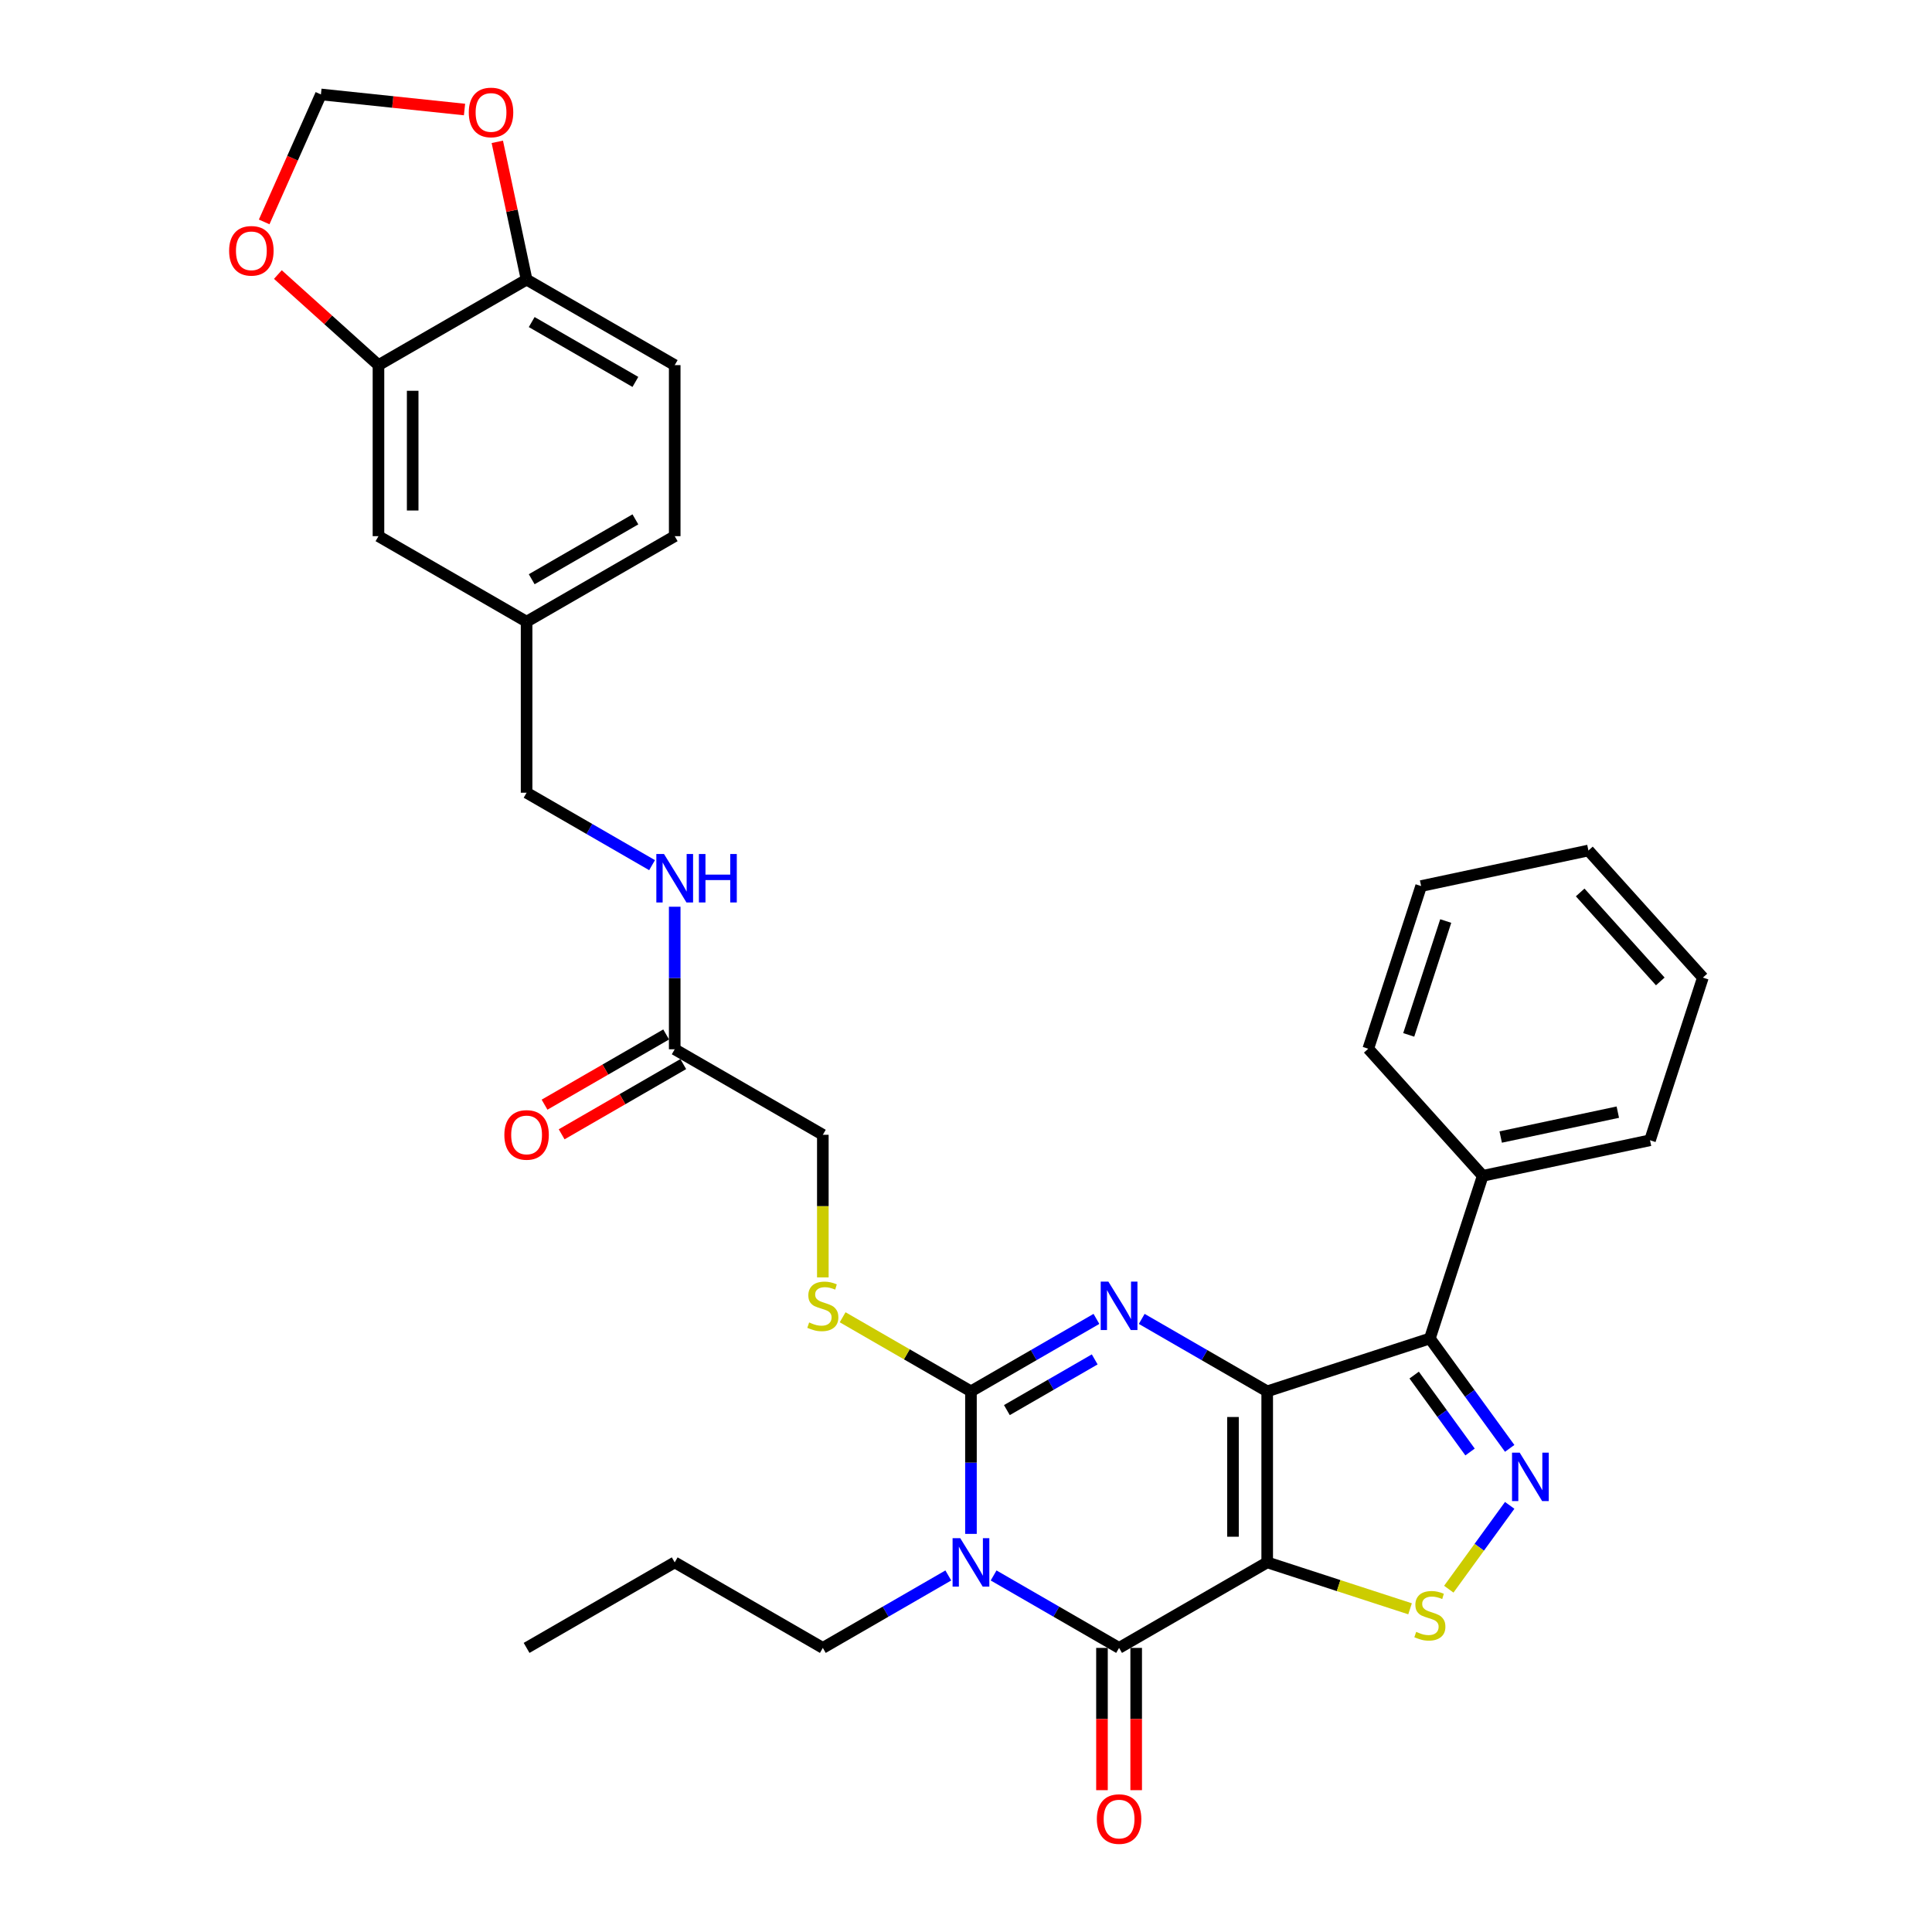 <?xml version='1.0' encoding='iso-8859-1'?>
<svg version='1.1' baseProfile='full'
              xmlns='http://www.w3.org/2000/svg'
                      xmlns:rdkit='http://www.rdkit.org/xml'
                      xmlns:xlink='http://www.w3.org/1999/xlink'
                  xml:space='preserve'
width='1000px' height='1000px' viewBox='0 0 1000 1000'>
<!-- END OF HEADER -->
<rect style='opacity:1.0;fill:#FFFFFF;stroke:none' width='1000' height='1000' x='0' y='0'> </rect>
<path class='bond-0' d='M 655.901,720.158 L 655.901,808.686' style='fill:none;fill-rule:evenodd;stroke:#000000;stroke-width:6px;stroke-linecap:butt;stroke-linejoin:miter;stroke-opacity:1' />
<path class='bond-0' d='M 638.195,733.438 L 638.195,795.407' style='fill:none;fill-rule:evenodd;stroke:#000000;stroke-width:6px;stroke-linecap:butt;stroke-linejoin:miter;stroke-opacity:1' />
<path class='bond-2' d='M 655.901,720.158 L 623.427,701.41' style='fill:none;fill-rule:evenodd;stroke:#000000;stroke-width:6px;stroke-linecap:butt;stroke-linejoin:miter;stroke-opacity:1' />
<path class='bond-2' d='M 623.427,701.41 L 590.954,682.661' style='fill:none;fill-rule:evenodd;stroke:#0000FF;stroke-width:6px;stroke-linecap:butt;stroke-linejoin:miter;stroke-opacity:1' />
<path class='bond-5' d='M 655.901,720.158 L 740.096,692.802' style='fill:none;fill-rule:evenodd;stroke:#000000;stroke-width:6px;stroke-linecap:butt;stroke-linejoin:miter;stroke-opacity:1' />
<path class='bond-4' d='M 655.901,808.686 L 579.233,852.951' style='fill:none;fill-rule:evenodd;stroke:#000000;stroke-width:6px;stroke-linecap:butt;stroke-linejoin:miter;stroke-opacity:1' />
<path class='bond-7' d='M 655.901,808.686 L 692.873,820.699' style='fill:none;fill-rule:evenodd;stroke:#000000;stroke-width:6px;stroke-linecap:butt;stroke-linejoin:miter;stroke-opacity:1' />
<path class='bond-7' d='M 692.873,820.699 L 729.844,832.712' style='fill:none;fill-rule:evenodd;stroke:#CCCC00;stroke-width:6px;stroke-linecap:butt;stroke-linejoin:miter;stroke-opacity:1' />
<path class='bond-1' d='M 502.565,793.938 L 502.565,757.048' style='fill:none;fill-rule:evenodd;stroke:#0000FF;stroke-width:6px;stroke-linecap:butt;stroke-linejoin:miter;stroke-opacity:1' />
<path class='bond-1' d='M 502.565,757.048 L 502.565,720.158' style='fill:none;fill-rule:evenodd;stroke:#000000;stroke-width:6px;stroke-linecap:butt;stroke-linejoin:miter;stroke-opacity:1' />
<path class='bond-20' d='M 490.844,815.454 L 458.371,834.202' style='fill:none;fill-rule:evenodd;stroke:#0000FF;stroke-width:6px;stroke-linecap:butt;stroke-linejoin:miter;stroke-opacity:1' />
<path class='bond-20' d='M 458.371,834.202 L 425.898,852.951' style='fill:none;fill-rule:evenodd;stroke:#000000;stroke-width:6px;stroke-linecap:butt;stroke-linejoin:miter;stroke-opacity:1' />
<path class='bond-34' d='M 514.287,815.454 L 546.76,834.202' style='fill:none;fill-rule:evenodd;stroke:#0000FF;stroke-width:6px;stroke-linecap:butt;stroke-linejoin:miter;stroke-opacity:1' />
<path class='bond-34' d='M 546.76,834.202 L 579.233,852.951' style='fill:none;fill-rule:evenodd;stroke:#000000;stroke-width:6px;stroke-linecap:butt;stroke-linejoin:miter;stroke-opacity:1' />
<path class='bond-3' d='M 567.512,682.661 L 535.039,701.41' style='fill:none;fill-rule:evenodd;stroke:#0000FF;stroke-width:6px;stroke-linecap:butt;stroke-linejoin:miter;stroke-opacity:1' />
<path class='bond-3' d='M 535.039,701.41 L 502.565,720.158' style='fill:none;fill-rule:evenodd;stroke:#000000;stroke-width:6px;stroke-linecap:butt;stroke-linejoin:miter;stroke-opacity:1' />
<path class='bond-3' d='M 566.623,703.62 L 543.892,716.743' style='fill:none;fill-rule:evenodd;stroke:#0000FF;stroke-width:6px;stroke-linecap:butt;stroke-linejoin:miter;stroke-opacity:1' />
<path class='bond-3' d='M 543.892,716.743 L 521.16,729.867' style='fill:none;fill-rule:evenodd;stroke:#000000;stroke-width:6px;stroke-linecap:butt;stroke-linejoin:miter;stroke-opacity:1' />
<path class='bond-8' d='M 502.565,720.158 L 469.357,700.986' style='fill:none;fill-rule:evenodd;stroke:#000000;stroke-width:6px;stroke-linecap:butt;stroke-linejoin:miter;stroke-opacity:1' />
<path class='bond-8' d='M 469.357,700.986 L 436.149,681.813' style='fill:none;fill-rule:evenodd;stroke:#CCCC00;stroke-width:6px;stroke-linecap:butt;stroke-linejoin:miter;stroke-opacity:1' />
<path class='bond-11' d='M 570.38,852.951 L 570.38,889.769' style='fill:none;fill-rule:evenodd;stroke:#000000;stroke-width:6px;stroke-linecap:butt;stroke-linejoin:miter;stroke-opacity:1' />
<path class='bond-11' d='M 570.38,889.769 L 570.38,926.588' style='fill:none;fill-rule:evenodd;stroke:#FF0000;stroke-width:6px;stroke-linecap:butt;stroke-linejoin:miter;stroke-opacity:1' />
<path class='bond-11' d='M 588.086,852.951 L 588.086,889.769' style='fill:none;fill-rule:evenodd;stroke:#000000;stroke-width:6px;stroke-linecap:butt;stroke-linejoin:miter;stroke-opacity:1' />
<path class='bond-11' d='M 588.086,889.769 L 588.086,926.588' style='fill:none;fill-rule:evenodd;stroke:#FF0000;stroke-width:6px;stroke-linecap:butt;stroke-linejoin:miter;stroke-opacity:1' />
<path class='bond-6' d='M 740.096,692.802 L 760.756,721.238' style='fill:none;fill-rule:evenodd;stroke:#000000;stroke-width:6px;stroke-linecap:butt;stroke-linejoin:miter;stroke-opacity:1' />
<path class='bond-6' d='M 760.756,721.238 L 781.416,749.674' style='fill:none;fill-rule:evenodd;stroke:#0000FF;stroke-width:6px;stroke-linecap:butt;stroke-linejoin:miter;stroke-opacity:1' />
<path class='bond-6' d='M 731.97,711.74 L 746.432,731.645' style='fill:none;fill-rule:evenodd;stroke:#000000;stroke-width:6px;stroke-linecap:butt;stroke-linejoin:miter;stroke-opacity:1' />
<path class='bond-6' d='M 746.432,731.645 L 760.894,751.55' style='fill:none;fill-rule:evenodd;stroke:#0000FF;stroke-width:6px;stroke-linecap:butt;stroke-linejoin:miter;stroke-opacity:1' />
<path class='bond-15' d='M 740.096,692.802 L 767.453,608.606' style='fill:none;fill-rule:evenodd;stroke:#000000;stroke-width:6px;stroke-linecap:butt;stroke-linejoin:miter;stroke-opacity:1' />
<path class='bond-33' d='M 781.416,779.171 L 765.654,800.866' style='fill:none;fill-rule:evenodd;stroke:#0000FF;stroke-width:6px;stroke-linecap:butt;stroke-linejoin:miter;stroke-opacity:1' />
<path class='bond-33' d='M 765.654,800.866 L 749.892,822.56' style='fill:none;fill-rule:evenodd;stroke:#CCCC00;stroke-width:6px;stroke-linecap:butt;stroke-linejoin:miter;stroke-opacity:1' />
<path class='bond-21' d='M 425.898,661.181 L 425.898,624.273' style='fill:none;fill-rule:evenodd;stroke:#CCCC00;stroke-width:6px;stroke-linecap:butt;stroke-linejoin:miter;stroke-opacity:1' />
<path class='bond-21' d='M 425.898,624.273 L 425.898,587.366' style='fill:none;fill-rule:evenodd;stroke:#000000;stroke-width:6px;stroke-linecap:butt;stroke-linejoin:miter;stroke-opacity:1' />
<path class='bond-9' d='M 195.895,188.989 L 195.895,277.518' style='fill:none;fill-rule:evenodd;stroke:#000000;stroke-width:6px;stroke-linecap:butt;stroke-linejoin:miter;stroke-opacity:1' />
<path class='bond-9' d='M 213.601,202.269 L 213.601,264.238' style='fill:none;fill-rule:evenodd;stroke:#000000;stroke-width:6px;stroke-linecap:butt;stroke-linejoin:miter;stroke-opacity:1' />
<path class='bond-13' d='M 195.895,188.989 L 169.861,165.549' style='fill:none;fill-rule:evenodd;stroke:#000000;stroke-width:6px;stroke-linecap:butt;stroke-linejoin:miter;stroke-opacity:1' />
<path class='bond-13' d='M 169.861,165.549 L 143.828,142.108' style='fill:none;fill-rule:evenodd;stroke:#FF0000;stroke-width:6px;stroke-linecap:butt;stroke-linejoin:miter;stroke-opacity:1' />
<path class='bond-36' d='M 195.895,188.989 L 272.563,144.725' style='fill:none;fill-rule:evenodd;stroke:#000000;stroke-width:6px;stroke-linecap:butt;stroke-linejoin:miter;stroke-opacity:1' />
<path class='bond-10' d='M 349.23,543.102 L 425.898,587.366' style='fill:none;fill-rule:evenodd;stroke:#000000;stroke-width:6px;stroke-linecap:butt;stroke-linejoin:miter;stroke-opacity:1' />
<path class='bond-17' d='M 349.23,543.102 L 349.23,506.212' style='fill:none;fill-rule:evenodd;stroke:#000000;stroke-width:6px;stroke-linecap:butt;stroke-linejoin:miter;stroke-opacity:1' />
<path class='bond-17' d='M 349.23,506.212 L 349.23,469.323' style='fill:none;fill-rule:evenodd;stroke:#0000FF;stroke-width:6px;stroke-linecap:butt;stroke-linejoin:miter;stroke-opacity:1' />
<path class='bond-19' d='M 344.804,535.435 L 313.331,553.606' style='fill:none;fill-rule:evenodd;stroke:#000000;stroke-width:6px;stroke-linecap:butt;stroke-linejoin:miter;stroke-opacity:1' />
<path class='bond-19' d='M 313.331,553.606 L 281.858,571.777' style='fill:none;fill-rule:evenodd;stroke:#FF0000;stroke-width:6px;stroke-linecap:butt;stroke-linejoin:miter;stroke-opacity:1' />
<path class='bond-19' d='M 353.657,550.769 L 322.184,568.94' style='fill:none;fill-rule:evenodd;stroke:#000000;stroke-width:6px;stroke-linecap:butt;stroke-linejoin:miter;stroke-opacity:1' />
<path class='bond-19' d='M 322.184,568.94 L 290.711,587.111' style='fill:none;fill-rule:evenodd;stroke:#FF0000;stroke-width:6px;stroke-linecap:butt;stroke-linejoin:miter;stroke-opacity:1' />
<path class='bond-12' d='M 272.563,144.725 L 349.23,188.989' style='fill:none;fill-rule:evenodd;stroke:#000000;stroke-width:6px;stroke-linecap:butt;stroke-linejoin:miter;stroke-opacity:1' />
<path class='bond-12' d='M 275.21,166.699 L 328.877,197.683' style='fill:none;fill-rule:evenodd;stroke:#000000;stroke-width:6px;stroke-linecap:butt;stroke-linejoin:miter;stroke-opacity:1' />
<path class='bond-14' d='M 272.563,144.725 L 264.983,109.069' style='fill:none;fill-rule:evenodd;stroke:#000000;stroke-width:6px;stroke-linecap:butt;stroke-linejoin:miter;stroke-opacity:1' />
<path class='bond-14' d='M 264.983,109.069 L 257.404,73.412' style='fill:none;fill-rule:evenodd;stroke:#FF0000;stroke-width:6px;stroke-linecap:butt;stroke-linejoin:miter;stroke-opacity:1' />
<path class='bond-16' d='M 136.735,114.862 L 151.424,81.87' style='fill:none;fill-rule:evenodd;stroke:#FF0000;stroke-width:6px;stroke-linecap:butt;stroke-linejoin:miter;stroke-opacity:1' />
<path class='bond-16' d='M 151.424,81.87 L 166.113,48.878' style='fill:none;fill-rule:evenodd;stroke:#000000;stroke-width:6px;stroke-linecap:butt;stroke-linejoin:miter;stroke-opacity:1' />
<path class='bond-37' d='M 240.435,56.69 L 203.274,52.784' style='fill:none;fill-rule:evenodd;stroke:#FF0000;stroke-width:6px;stroke-linecap:butt;stroke-linejoin:miter;stroke-opacity:1' />
<path class='bond-37' d='M 203.274,52.784 L 166.113,48.878' style='fill:none;fill-rule:evenodd;stroke:#000000;stroke-width:6px;stroke-linecap:butt;stroke-linejoin:miter;stroke-opacity:1' />
<path class='bond-26' d='M 767.453,608.606 L 854.046,590.2' style='fill:none;fill-rule:evenodd;stroke:#000000;stroke-width:6px;stroke-linecap:butt;stroke-linejoin:miter;stroke-opacity:1' />
<path class='bond-26' d='M 776.76,588.527 L 837.376,575.643' style='fill:none;fill-rule:evenodd;stroke:#000000;stroke-width:6px;stroke-linecap:butt;stroke-linejoin:miter;stroke-opacity:1' />
<path class='bond-27' d='M 767.453,608.606 L 708.216,542.817' style='fill:none;fill-rule:evenodd;stroke:#000000;stroke-width:6px;stroke-linecap:butt;stroke-linejoin:miter;stroke-opacity:1' />
<path class='bond-24' d='M 337.509,447.807 L 305.036,429.058' style='fill:none;fill-rule:evenodd;stroke:#0000FF;stroke-width:6px;stroke-linecap:butt;stroke-linejoin:miter;stroke-opacity:1' />
<path class='bond-24' d='M 305.036,429.058 L 272.563,410.31' style='fill:none;fill-rule:evenodd;stroke:#000000;stroke-width:6px;stroke-linecap:butt;stroke-linejoin:miter;stroke-opacity:1' />
<path class='bond-18' d='M 195.895,277.518 L 272.563,321.782' style='fill:none;fill-rule:evenodd;stroke:#000000;stroke-width:6px;stroke-linecap:butt;stroke-linejoin:miter;stroke-opacity:1' />
<path class='bond-28' d='M 425.898,852.951 L 349.23,808.686' style='fill:none;fill-rule:evenodd;stroke:#000000;stroke-width:6px;stroke-linecap:butt;stroke-linejoin:miter;stroke-opacity:1' />
<path class='bond-22' d='M 349.23,188.989 L 349.23,277.518' style='fill:none;fill-rule:evenodd;stroke:#000000;stroke-width:6px;stroke-linecap:butt;stroke-linejoin:miter;stroke-opacity:1' />
<path class='bond-23' d='M 272.563,321.782 L 272.563,410.31' style='fill:none;fill-rule:evenodd;stroke:#000000;stroke-width:6px;stroke-linecap:butt;stroke-linejoin:miter;stroke-opacity:1' />
<path class='bond-25' d='M 272.563,321.782 L 349.23,277.518' style='fill:none;fill-rule:evenodd;stroke:#000000;stroke-width:6px;stroke-linecap:butt;stroke-linejoin:miter;stroke-opacity:1' />
<path class='bond-25' d='M 275.21,299.809 L 328.877,268.824' style='fill:none;fill-rule:evenodd;stroke:#000000;stroke-width:6px;stroke-linecap:butt;stroke-linejoin:miter;stroke-opacity:1' />
<path class='bond-30' d='M 854.046,590.2 L 881.403,506.005' style='fill:none;fill-rule:evenodd;stroke:#000000;stroke-width:6px;stroke-linecap:butt;stroke-linejoin:miter;stroke-opacity:1' />
<path class='bond-31' d='M 708.216,542.817 L 735.572,458.622' style='fill:none;fill-rule:evenodd;stroke:#000000;stroke-width:6px;stroke-linecap:butt;stroke-linejoin:miter;stroke-opacity:1' />
<path class='bond-31' d='M 729.158,535.659 L 748.308,476.722' style='fill:none;fill-rule:evenodd;stroke:#000000;stroke-width:6px;stroke-linecap:butt;stroke-linejoin:miter;stroke-opacity:1' />
<path class='bond-29' d='M 349.23,808.686 L 272.563,852.951' style='fill:none;fill-rule:evenodd;stroke:#000000;stroke-width:6px;stroke-linecap:butt;stroke-linejoin:miter;stroke-opacity:1' />
<path class='bond-35' d='M 881.403,506.005 L 822.166,440.216' style='fill:none;fill-rule:evenodd;stroke:#000000;stroke-width:6px;stroke-linecap:butt;stroke-linejoin:miter;stroke-opacity:1' />
<path class='bond-35' d='M 859.36,507.984 L 817.894,461.932' style='fill:none;fill-rule:evenodd;stroke:#000000;stroke-width:6px;stroke-linecap:butt;stroke-linejoin:miter;stroke-opacity:1' />
<path class='bond-32' d='M 735.572,458.622 L 822.166,440.216' style='fill:none;fill-rule:evenodd;stroke:#000000;stroke-width:6px;stroke-linecap:butt;stroke-linejoin:miter;stroke-opacity:1' />
<path  class='atom-2' d='M 497.024 796.151
L 505.239 809.43
Q 506.053 810.74, 507.364 813.113
Q 508.674 815.485, 508.745 815.627
L 508.745 796.151
L 512.073 796.151
L 512.073 821.222
L 508.638 821.222
L 499.821 806.703
Q 498.794 805.004, 497.696 803.056
Q 496.634 801.108, 496.315 800.506
L 496.315 821.222
L 493.058 821.222
L 493.058 796.151
L 497.024 796.151
' fill='#0000FF'/>
<path  class='atom-3' d='M 573.691 663.359
L 581.907 676.638
Q 582.721 677.948, 584.031 680.321
Q 585.342 682.693, 585.412 682.835
L 585.412 663.359
L 588.741 663.359
L 588.741 688.43
L 585.306 688.43
L 576.489 673.911
Q 575.462 672.211, 574.364 670.264
Q 573.302 668.316, 572.983 667.714
L 572.983 688.43
L 569.725 688.43
L 569.725 663.359
L 573.691 663.359
' fill='#0000FF'/>
<path  class='atom-7' d='M 786.59 751.887
L 794.805 765.166
Q 795.62 766.476, 796.93 768.849
Q 798.24 771.221, 798.311 771.363
L 798.311 751.887
L 801.639 751.887
L 801.639 776.958
L 798.205 776.958
L 789.387 762.439
Q 788.36 760.74, 787.262 758.792
Q 786.2 756.844, 785.881 756.242
L 785.881 776.958
L 782.624 776.958
L 782.624 751.887
L 786.59 751.887
' fill='#0000FF'/>
<path  class='atom-8' d='M 733.014 844.648
Q 733.297 844.754, 734.466 845.25
Q 735.634 845.746, 736.909 846.065
Q 738.219 846.348, 739.494 846.348
Q 741.867 846.348, 743.248 845.215
Q 744.629 844.046, 744.629 842.028
Q 744.629 840.647, 743.92 839.797
Q 743.248 838.947, 742.185 838.487
Q 741.123 838.026, 739.352 837.495
Q 737.121 836.822, 735.776 836.185
Q 734.466 835.547, 733.509 834.202
Q 732.589 832.856, 732.589 830.59
Q 732.589 827.438, 734.713 825.491
Q 736.874 823.543, 741.123 823.543
Q 744.027 823.543, 747.32 824.924
L 746.505 827.651
Q 743.495 826.411, 741.229 826.411
Q 738.786 826.411, 737.44 827.438
Q 736.094 828.43, 736.13 830.165
Q 736.13 831.511, 736.803 832.325
Q 737.511 833.139, 738.502 833.6
Q 739.529 834.06, 741.229 834.591
Q 743.495 835.3, 744.841 836.008
Q 746.187 836.716, 747.143 838.168
Q 748.134 839.584, 748.134 842.028
Q 748.134 845.498, 745.797 847.375
Q 743.495 849.216, 739.636 849.216
Q 737.405 849.216, 735.705 848.72
Q 734.041 848.26, 732.058 847.446
L 733.014 844.648
' fill='#CCCC00'/>
<path  class='atom-9' d='M 418.816 684.499
Q 419.099 684.605, 420.267 685.101
Q 421.436 685.597, 422.711 685.916
Q 424.021 686.199, 425.296 686.199
Q 427.668 686.199, 429.049 685.066
Q 430.43 683.897, 430.43 681.879
Q 430.43 680.498, 429.722 679.648
Q 429.049 678.798, 427.987 678.338
Q 426.925 677.877, 425.154 677.346
Q 422.923 676.673, 421.578 676.036
Q 420.267 675.398, 419.311 674.053
Q 418.391 672.707, 418.391 670.441
Q 418.391 667.289, 420.515 665.342
Q 422.675 663.394, 426.925 663.394
Q 429.828 663.394, 433.122 664.775
L 432.307 667.502
Q 429.297 666.262, 427.031 666.262
Q 424.588 666.262, 423.242 667.289
Q 421.896 668.281, 421.932 670.016
Q 421.932 671.362, 422.605 672.176
Q 423.313 672.991, 424.304 673.451
Q 425.331 673.911, 427.031 674.442
Q 429.297 675.151, 430.643 675.859
Q 431.989 676.567, 432.945 678.019
Q 433.936 679.435, 433.936 681.879
Q 433.936 685.349, 431.599 687.226
Q 429.297 689.067, 425.437 689.067
Q 423.207 689.067, 421.507 688.571
Q 419.842 688.111, 417.859 687.297
L 418.816 684.499
' fill='#CCCC00'/>
<path  class='atom-12' d='M 567.724 941.55
Q 567.724 935.53, 570.699 932.166
Q 573.673 928.801, 579.233 928.801
Q 584.793 928.801, 587.767 932.166
Q 590.742 935.53, 590.742 941.55
Q 590.742 947.64, 587.732 951.111
Q 584.722 954.545, 579.233 954.545
Q 573.709 954.545, 570.699 951.111
Q 567.724 947.676, 567.724 941.55
M 579.233 951.713
Q 583.057 951.713, 585.111 949.163
Q 587.201 946.578, 587.201 941.55
Q 587.201 936.627, 585.111 934.149
Q 583.057 931.634, 579.233 931.634
Q 575.409 931.634, 573.319 934.113
Q 571.266 936.592, 571.266 941.55
Q 571.266 946.613, 573.319 949.163
Q 575.409 951.713, 579.233 951.713
' fill='#FF0000'/>
<path  class='atom-14' d='M 118.597 129.823
Q 118.597 123.803, 121.572 120.439
Q 124.546 117.075, 130.106 117.075
Q 135.665 117.075, 138.64 120.439
Q 141.614 123.803, 141.614 129.823
Q 141.614 135.914, 138.604 139.384
Q 135.594 142.819, 130.106 142.819
Q 124.582 142.819, 121.572 139.384
Q 118.597 135.95, 118.597 129.823
M 130.106 139.986
Q 133.93 139.986, 135.984 137.437
Q 138.073 134.852, 138.073 129.823
Q 138.073 124.901, 135.984 122.422
Q 133.93 119.908, 130.106 119.908
Q 126.281 119.908, 124.192 122.387
Q 122.138 124.866, 122.138 129.823
Q 122.138 134.887, 124.192 137.437
Q 126.281 139.986, 130.106 139.986
' fill='#FF0000'/>
<path  class='atom-15' d='M 242.648 58.203
Q 242.648 52.183, 245.622 48.819
Q 248.597 45.455, 254.157 45.455
Q 259.716 45.455, 262.691 48.819
Q 265.665 52.183, 265.665 58.203
Q 265.665 64.293, 262.655 67.764
Q 259.645 71.198, 254.157 71.198
Q 248.632 71.198, 245.622 67.764
Q 242.648 64.329, 242.648 58.203
M 254.157 68.366
Q 257.981 68.366, 260.035 65.816
Q 262.124 63.231, 262.124 58.203
Q 262.124 53.28, 260.035 50.802
Q 257.981 48.287, 254.157 48.287
Q 250.332 48.287, 248.243 50.766
Q 246.189 53.245, 246.189 58.203
Q 246.189 63.266, 248.243 65.816
Q 250.332 68.366, 254.157 68.366
' fill='#FF0000'/>
<path  class='atom-18' d='M 343.688 442.038
L 351.904 455.318
Q 352.718 456.628, 354.028 459
Q 355.339 461.373, 355.409 461.514
L 355.409 442.038
L 358.738 442.038
L 358.738 467.109
L 355.303 467.109
L 346.486 452.591
Q 345.459 450.891, 344.361 448.943
Q 343.299 446.996, 342.98 446.394
L 342.98 467.109
L 339.722 467.109
L 339.722 442.038
L 343.688 442.038
' fill='#0000FF'/>
<path  class='atom-18' d='M 361.748 442.038
L 365.148 442.038
L 365.148 452.697
L 377.966 452.697
L 377.966 442.038
L 381.366 442.038
L 381.366 467.109
L 377.966 467.109
L 377.966 455.53
L 365.148 455.53
L 365.148 467.109
L 361.748 467.109
L 361.748 442.038
' fill='#0000FF'/>
<path  class='atom-20' d='M 261.054 587.437
Q 261.054 581.417, 264.028 578.053
Q 267.003 574.689, 272.563 574.689
Q 278.122 574.689, 281.097 578.053
Q 284.071 581.417, 284.071 587.437
Q 284.071 593.528, 281.061 596.998
Q 278.051 600.433, 272.563 600.433
Q 267.038 600.433, 264.028 596.998
Q 261.054 593.563, 261.054 587.437
M 272.563 597.6
Q 276.387 597.6, 278.441 595.05
Q 280.53 592.465, 280.53 587.437
Q 280.53 582.515, 278.441 580.036
Q 276.387 577.522, 272.563 577.522
Q 268.738 577.522, 266.649 580.001
Q 264.595 582.479, 264.595 587.437
Q 264.595 592.501, 266.649 595.05
Q 268.738 597.6, 272.563 597.6
' fill='#FF0000'/>
</svg>
